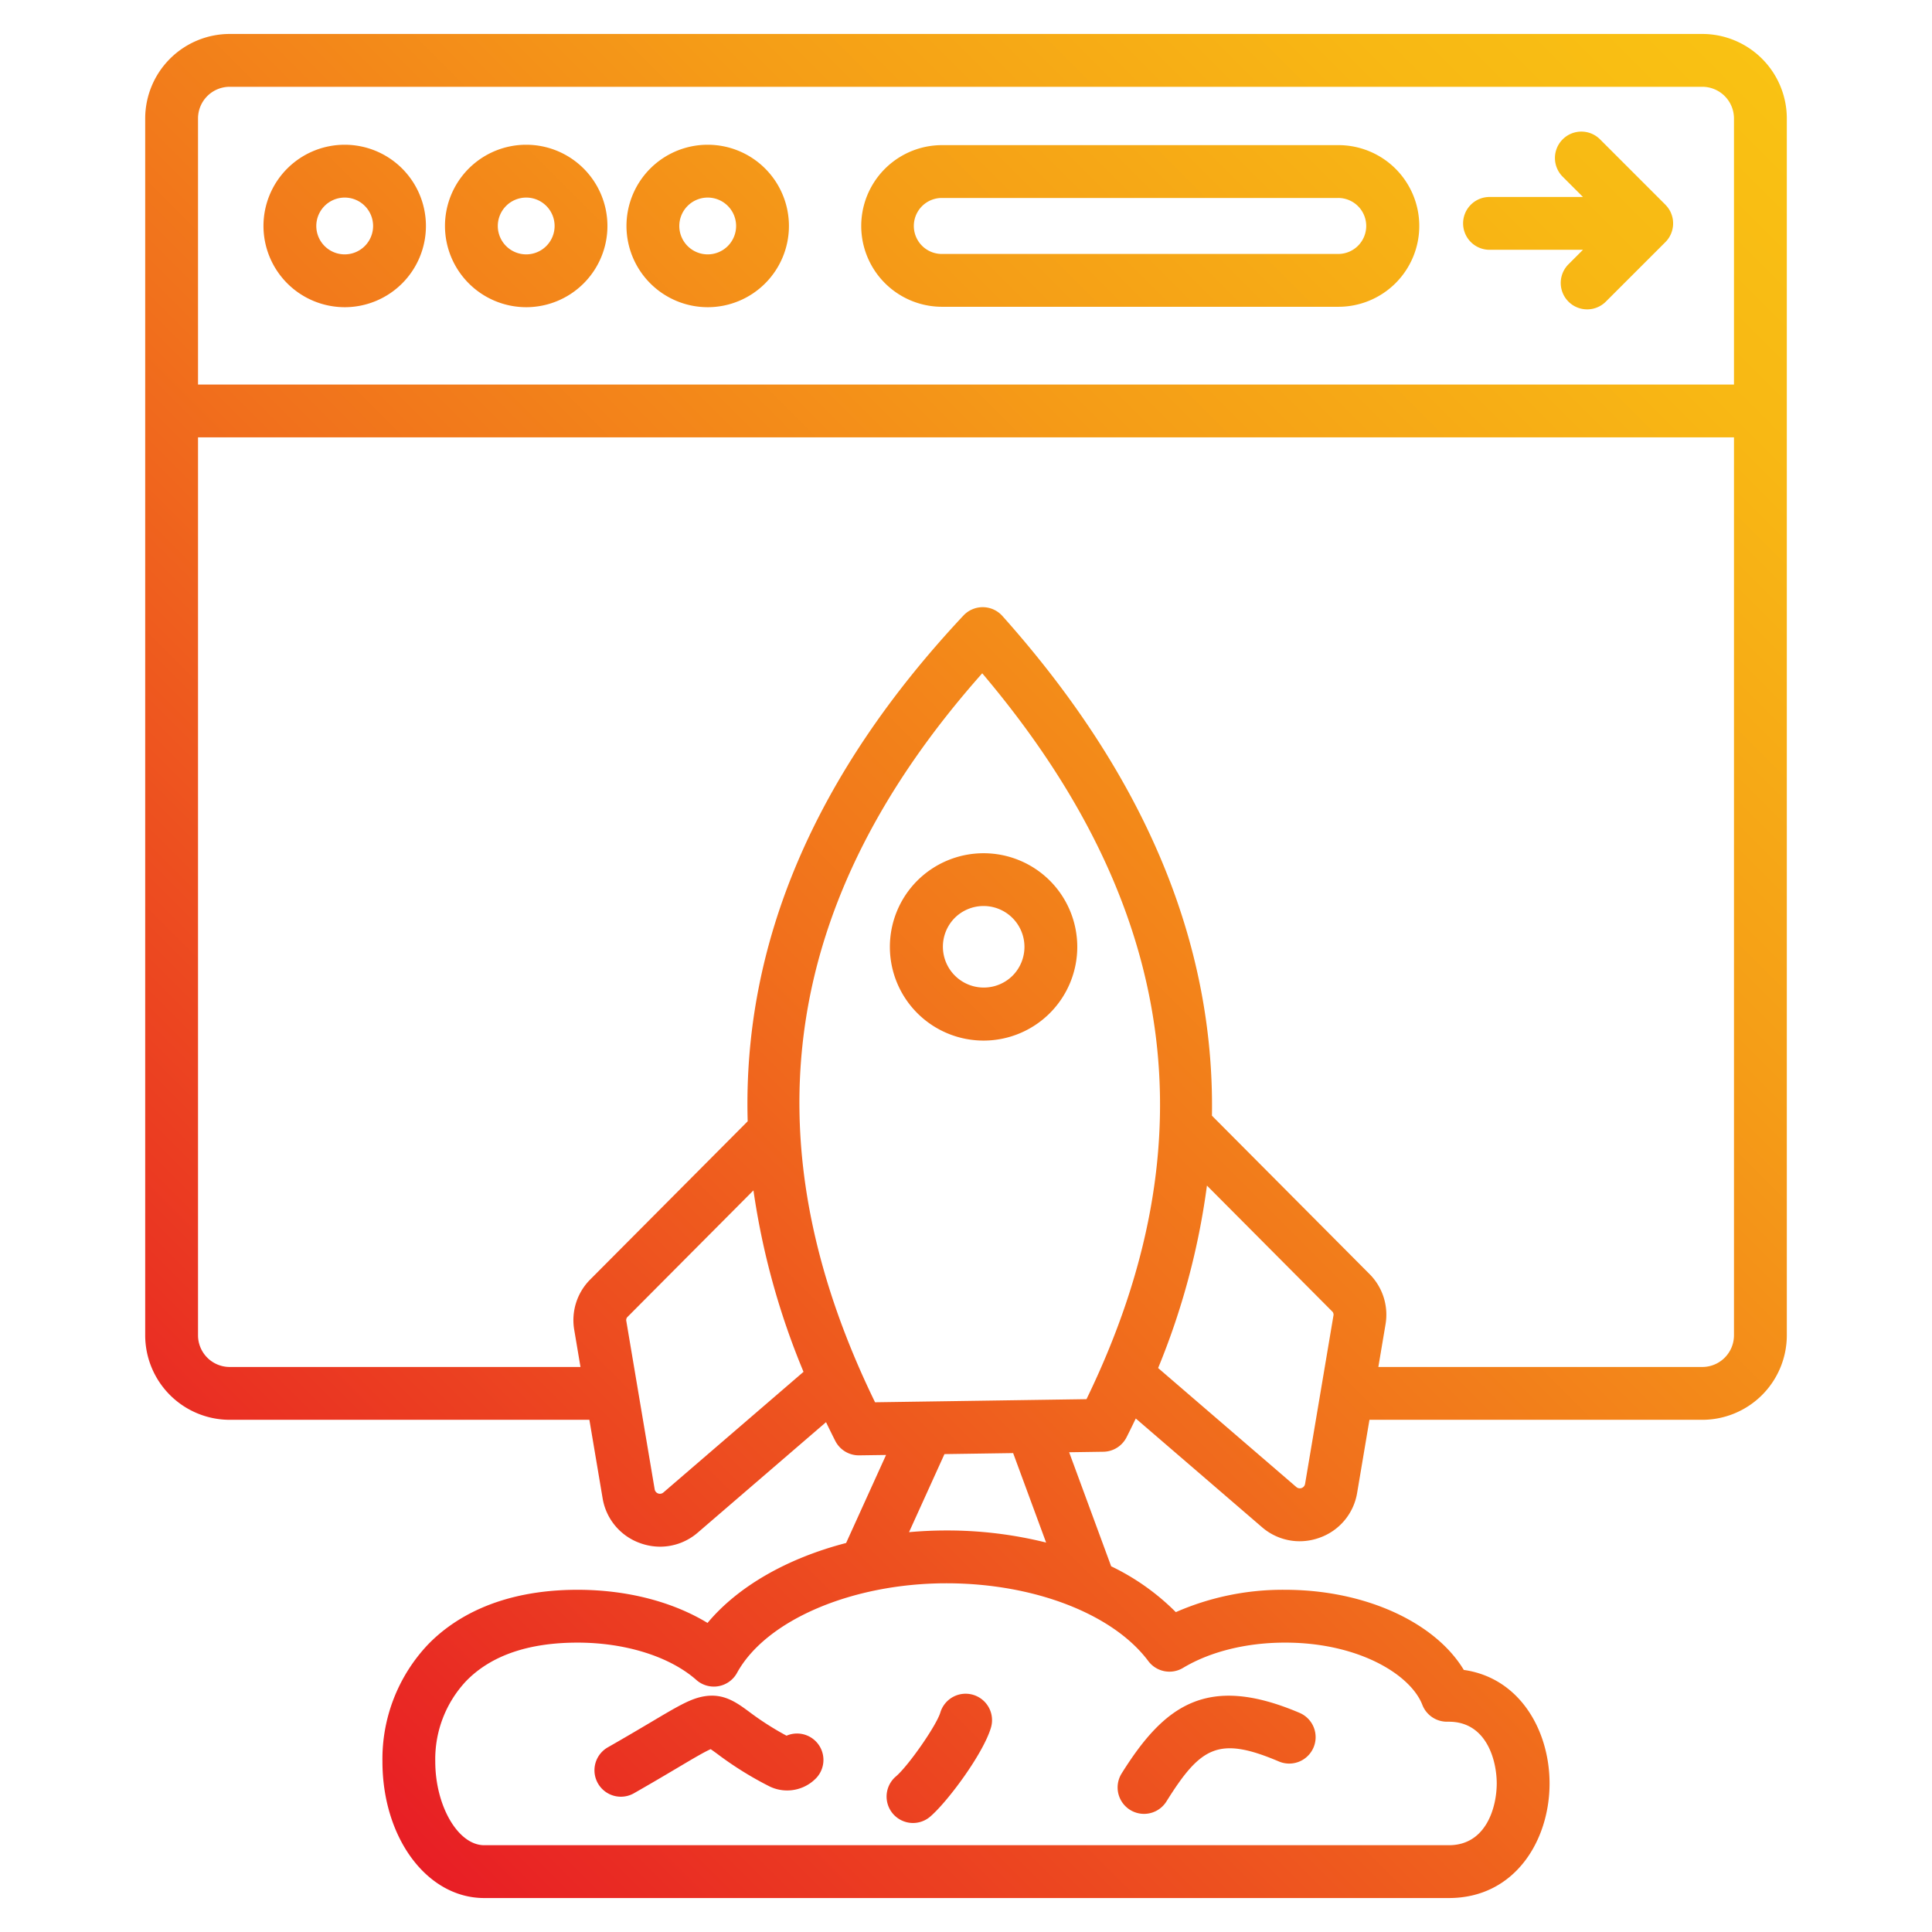 <svg xmlns="http://www.w3.org/2000/svg" version="1.1" xmlns:xlink="http://www.w3.org/1999/xlink" width="100" height="100" x="0" y="0" viewBox="0 0 512 512" style="enable-background:new 0 0 512 512" xml:space="preserve" class=""><g><linearGradient id="a" x1="47.651" x2="465.253" y1="431.465" y2="13.864" gradientUnits="userSpaceOnUse"><stop offset="0" stop-color="#e81e25"></stop><stop offset=".108" stop-color="#ea3522"></stop><stop offset=".416" stop-color="#f1711c"></stop><stop offset=".678" stop-color="#f59d17"></stop><stop offset=".881" stop-color="#f8b814"></stop><stop offset="1" stop-color="#f9c213"></stop></linearGradient><path fill="url(#a)" d="M451.128 9H60.872a22.419 22.419 0 0 0-22.394 22.394v322.475a22.419 22.419 0 0 0 22.394 22.394h95.322l3.5 20.755a15.238 15.238 0 0 0 9.966 11.932 15.593 15.593 0 0 0 5.294.936 15.242 15.242 0 0 0 9.992-3.756l33.96-29.242c.8 1.653 1.609 3.308 2.451 4.966a7 7 0 0 0 6.24 3.828h.1l7.118-.1-10.588 23.328c-15.53 4.021-28.643 11.479-36.725 21.186-9.269-5.641-21.4-8.784-34.434-8.784-21.175 0-33.251 7.889-39.652 14.508a44.149 44.149 0 0 0-12.066 30.98c0 20.3 11.846 36.2 26.968 36.2h255.645c17.52 0 26.687-15.274 26.687-30.362 0-13.907-7.788-27.972-22.726-30.09-7.666-12.7-26.286-21.236-47.346-21.236a70.6 70.6 0 0 0-28.973 5.922 62.167 62.167 0 0 0-17.136-12.151l-11.132-30.22 9.068-.134a7 7 0 0 0 6.141-3.834c.842-1.661 1.652-3.32 2.446-4.978l33.416 28.773a15.247 15.247 0 0 0 9.993 3.757 15.611 15.611 0 0 0 5.3-.937 15.236 15.236 0 0 0 9.963-11.933l3.255-19.314h88.212a22.419 22.419 0 0 0 22.394-22.394V31.394A22.419 22.419 0 0 0 451.128 9zM60.872 23h390.256a8.4 8.4 0 0 1 8.394 8.394v70.514H52.478V31.394A8.4 8.4 0 0 1 60.872 23zm114.937 372.522a1.411 1.411 0 0 1-2.312-.833l-7.507-44.544a1.21 1.21 0 0 1 .39-1.23l33.291-33.452a198.078 198.078 0 0 0 13.271 48.084zm128.5 44.678a7 7 0 0 0 9.209 1.81c7.195-4.32 16.8-6.7 27.057-6.7 19.477 0 33.27 8.494 36.358 16.486a7 7 0 0 0 6.529 4.477h.5c10.016 0 12.688 10.285 12.688 16.363S393.979 489 383.963 489H128.318c-6.908 0-12.968-10.373-12.968-22.2a30.235 30.235 0 0 1 8.129-21.248c6.572-6.8 16.528-10.241 29.589-10.241 12.693 0 24.46 3.7 31.478 9.9a7 7 0 0 0 10.771-1.879c7.668-13.98 30.5-23.745 55.513-23.745 23.128.001 44.122 8.092 53.482 20.613zm-27.08-31.409a108 108 0 0 0-26.4-3.2c-3.353 0-6.668.153-9.925.448l9.388-20.687 18.2-.268zM231.9 371.618c-34.073-69.938-24.778-133.243 28.4-193.187 51.72 61.085 60.762 124.118 27.63 192.363zm113.958 21.631a1.411 1.411 0 0 1-2.312.834l-36.63-31.541a193.6 193.6 0 0 0 12.935-48.354l33.124 33.288a1.21 1.21 0 0 1 .391 1.229zm105.272-30.986h-85.854l1.893-11.231A15.237 15.237 0 0 0 362.9 337.6l-41.722-41.927c.724-45.888-17.807-90.194-55.529-132.428a7 7 0 0 0-10.328-.124c-39.432 42.073-58.512 86.922-57.177 134.033l-41.687 41.886a15.238 15.238 0 0 0-4.272 13.431l1.65 9.792H60.872a8.4 8.4 0 0 1-8.394-8.394V115.908h407.044v237.961a8.4 8.4 0 0 1-8.394 8.394zM91.349 81.411a21.526 21.526 0 1 0-21.526-21.526 21.551 21.551 0 0 0 21.526 21.526zm0-29.052a7.526 7.526 0 1 1-7.526 7.526 7.534 7.534 0 0 1 7.526-7.526zm48.1 29.052a21.526 21.526 0 1 0-21.526-21.526 21.551 21.551 0 0 0 21.522 21.526zm0-29.052a7.526 7.526 0 1 1-7.526 7.526 7.534 7.534 0 0 1 7.522-7.526zm48.1 29.052a21.526 21.526 0 1 0-21.526-21.526 21.55 21.55 0 0 0 21.519 21.526zm0-29.052a7.526 7.526 0 1 1-7.526 7.526 7.534 7.534 0 0 1 7.519-7.526zM249.508 81.3h105.049a21.419 21.419 0 1 0 0-42.837H249.508a21.419 21.419 0 0 0 0 42.837zm0-28.837h105.049a7.419 7.419 0 1 1 0 14.837H249.508a7.419 7.419 0 0 1 0-14.837zM387.737 59.2a7 7 0 0 1 7-7H419.5l-5.374-5.374a7 7 0 0 1 9.9-9.9L441.35 54.25c.027.027.048.059.074.086a6.956 6.956 0 0 1 .518.6c.059.077.116.155.172.234a6.807 6.807 0 0 1 .421.669c.018.033.04.064.058.1a7.034 7.034 0 0 1 .355.807c.03.079.057.159.084.239a7.033 7.033 0 0 1 .207.752c.009.041.022.081.03.123a6.966 6.966 0 0 1 .106.851c.006.093.01.184.013.277a7.184 7.184 0 0 1-.017.79c0 .047-.007.095-.012.143a7.034 7.034 0 0 1-.143.839 6.237 6.237 0 0 1-.055.227 6.986 6.986 0 0 1-.291.881v.01l-.017.034a7.081 7.081 0 0 1-.4.8 6.46 6.46 0 0 0-.1.176 6.972 6.972 0 0 1-.533.751c-.021.026-.046.05-.068.076-.125.148-.253.3-.393.434l-15.796 15.787a7 7 0 0 1-9.9-9.9l3.84-3.84h-24.766a7 7 0 0 1-7-6.996zM243.1 233.376a24.831 24.831 0 1 0 35.116 0 24.86 24.86 0 0 0-35.116 0zm25.217 25.216A10.831 10.831 0 0 1 253 243.275a10.831 10.831 0 1 1 15.318 15.317zm-52.342 202.669a7 7 0 0 1 .381 9.892 10.682 10.682 0 0 1-12.281 2.333 90.939 90.939 0 0 1-13.87-8.6 60.133 60.133 0 0 0-1.863-1.337c-1.6.668-5.034 2.708-8.644 4.851-3.056 1.814-6.86 4.073-11.691 6.828a7 7 0 0 1-6.935-12.162c4.724-2.694 8.47-4.917 11.48-6.7 7.173-4.258 10.447-6.2 14-6.813 5.215-.9 8.638 1.624 11.95 4.062a76.541 76.541 0 0 0 9.938 6.363 7 7 0 0 1 7.535 1.283zm81.247 8.761c11.3-18.081 22.633-26.517 47.105-16.126a7 7 0 1 1-5.471 12.886c-15.981-6.784-20.706-3.826-29.763 10.661a7 7 0 0 1-11.871-7.421zm-48.028-16.17a7 7 0 1 1 13.393 4.077c-2.124 6.978-11.481 19.546-16.01 23.44a7 7 0 1 1-9.128-10.614c3.342-2.874 10.697-13.455 11.745-16.903z" opacity="1" data-original="url(#a)" class=""></path></g></svg>